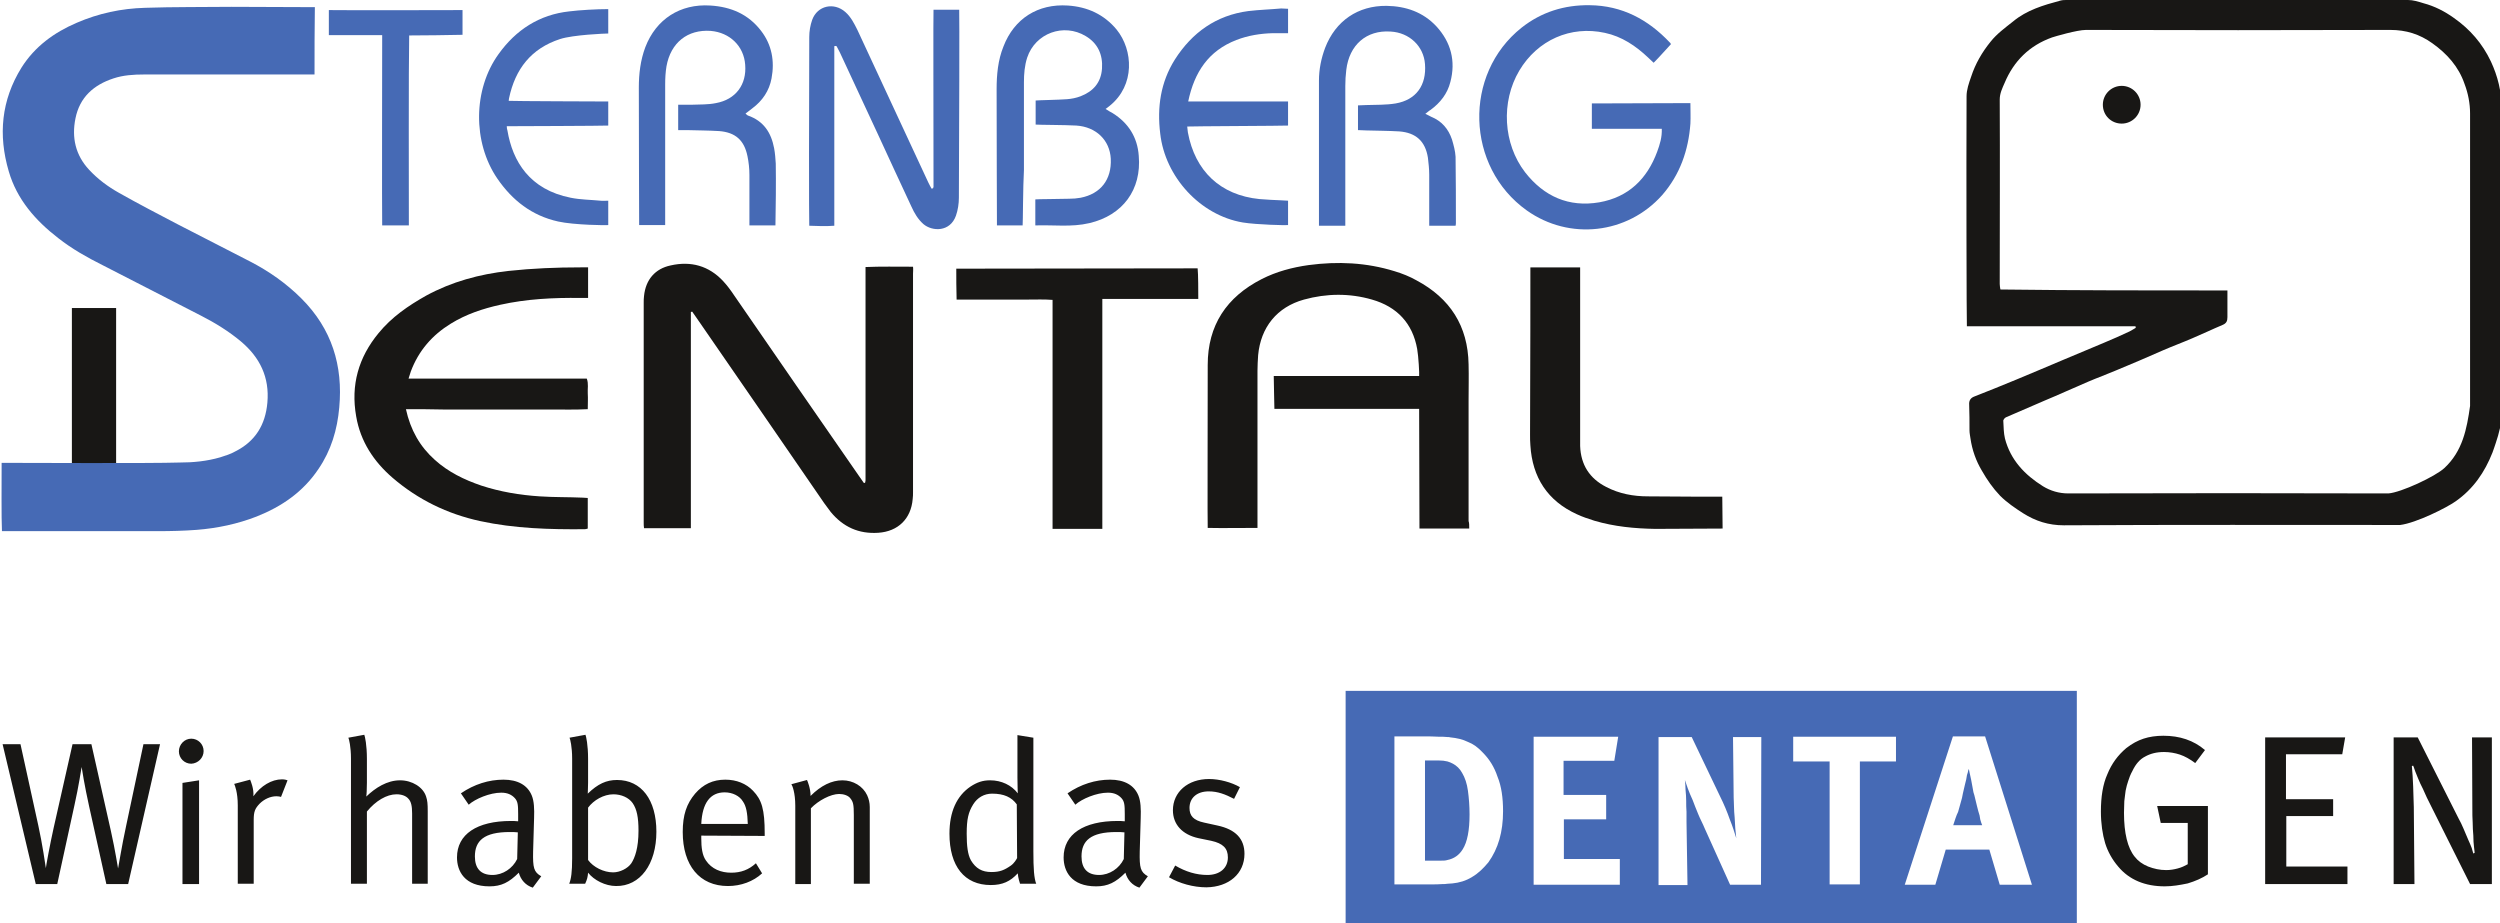 <svg xmlns="http://www.w3.org/2000/svg" xmlns:xlink="http://www.w3.org/1999/xlink" id="Ebene_1" x="0px" y="0px" viewBox="0 0 768.6 283.8" style="enable-background:new 0 0 768.6 283.8;" xml:space="preserve"><style type="text/css">	.st0{fill:#181715;}	.st1{fill:#466AB5;}</style><g>	<path class="st0" d="M678.8,268.8v-21h-15.6l1.1,5.2h8.3v12.7c-0.9,0.5-1.9,1-3.1,1.3c-1.1,0.3-2.3,0.5-3.5,0.5   c-2,0-3.8-0.4-5.6-1.1c-1.7-0.7-3.1-1.7-4.1-3c-2.2-2.7-3.3-7.3-3.3-13.5c0-1.4,0.1-2.5,0.1-3.6c0.1-1.1,0.3-2.2,0.4-3.2   c0.2-1.1,0.5-2.1,0.8-3c0.3-1,0.7-2,1.3-3.1c1-2.1,2.3-3.6,3.9-4.4c1.6-0.9,3.5-1.4,5.8-1.4c1.7,0,3.4,0.3,4.9,0.8s3.1,1.4,4.7,2.6   l3-4c-3.5-3-7.8-4.4-12.8-4.4c-2.2,0-4.3,0.3-6.1,0.9c-1.8,0.6-3.5,1.5-5.3,2.9c-2.6,2.2-4.5,4.8-5.8,8c-1.4,3.1-2,7-2,11.5   c0,3.7,0.5,7,1.3,9.7c0.8,2.6,2.2,5.1,4,7.2c3.4,4.1,8.3,6.1,14.3,6.1c2.4,0,4.7-0.4,7.1-0.9C674.9,270.9,677,270,678.8,268.8"></path>	<polyline class="st0" points="696.4,271.8 721.7,271.8 721.7,266.4 702.9,266.4 702.9,250.9 717.3,250.9 717.3,245.7 702.8,245.7    702.8,231.9 720.1,231.9 721,226.7 696.4,226.7  "></polyline>	<path class="st0" d="M759.4,271.8h6.7v-45.1H760l0.1,22.1c0,1.3,0,2.6,0.1,4.1c0,1.4,0.1,2.7,0.2,4c0,1.4,0.1,2.5,0.2,3.4   c0.1,1,0.2,1.6,0.2,1.9l-0.4,0.2c-0.1-0.4-0.3-0.9-0.5-1.7c-0.3-0.7-0.6-1.6-1.1-2.6c-0.5-1.1-0.9-2.2-1.4-3.3   c-0.5-1.2-1-2.2-1.5-3.1l-12.6-25h-7.4v45.1h6.4l-0.2-23.7c-0.1-2.1-0.1-4.2-0.2-6.4c-0.1-2.2-0.2-4.3-0.4-6.2l0.4-0.1   c0.3,0.6,0.5,1.5,0.9,2.4c0.4,1,0.8,2,1.3,3.1c0.5,1,1.1,2.2,1.6,3.4s1.2,2.4,1.7,3.5"></path>	<path class="st1" d="M638.5,283.8v-71.4H413.7v71.4H638.5L638.5,283.8z M462.1,249.4c0,6.4-1.5,11.5-4.5,15.7   c-1.5,1.8-3.1,3.4-5,4.5c-1.9,1.2-4,1.8-6.1,2c-0.5,0-1,0.1-1.5,0.1c-0.5,0.1-1,0.1-1.5,0.1c-1.1,0.1-2.4,0.1-3.6,0.1h-11.2v-45.5   h9.3c1.3,0,2.7,0,4.3,0.1c1,0,1.9,0,2.7,0.1c0.3,0,0.6,0,0.9,0.1c2,0.2,3.8,0.6,5.4,1.4c1.6,0.6,3.1,1.7,4.5,3.2   c2.1,2.1,3.6,4.5,4.6,7.5C461.6,241.7,462.1,245.3,462.1,249.4L462.1,249.4z M498,272h-26.5v-45.5h26l-1.2,7.4h-15.6v10.5h13.1v7.5   h-13v12.2H498V272L498,272z M541.4,272h-9.5l-7.8-17.3c-0.6-1.5-1.4-2.9-2-4.4s-1.2-2.9-1.7-4.3c-0.6-1.3-1.1-2.5-1.5-3.6   s-0.7-2-0.9-2.6c0.1,0.9,0.2,1.9,0.2,3c0.1,1.1,0.2,2.2,0.2,3.4c0,1.1,0,2.3,0.1,3.4v3.1l0.3,19.4h-8.9v-45.5h10.2l8.7,18.2   c1.2,2.4,2.2,4.8,3,7.1c0.9,2.2,1.5,4.2,2,5.8c-0.1-0.9-0.2-1.9-0.3-3s-0.1-2.3-0.2-3.4c-0.1-1.1-0.2-2.3-0.2-3.3   c0-1.1-0.1-2-0.1-2.8l-0.2-18.6h8.7L541.4,272L541.4,272z M583,234.1h-11.2v37.8h-9.3v-37.8h-11.2v-7.6h31.6v7.6H583z M624.7,272   h-9.9l-3.2-10.8h-13.4L595,272h-9.4l14.8-45.6h9.9L624.7,272L624.7,272z M600.5,253.7h8.9l-0.3-0.8c-0.2-0.5-0.4-1.3-0.5-2.2   c-0.3-0.8-0.5-1.8-0.8-2.9c-0.3-1.1-0.5-2.2-0.8-3.3c-0.2-0.5-0.4-1.3-0.5-2.1l-0.5-2.7c-0.2-0.9-0.4-1.7-0.5-2.3l-0.2-1l-0.2,0.5   l-0.1,0.5c-0.2,0.5-0.4,1.3-0.5,2.2c-0.2,0.9-0.5,1.9-0.7,2.9s-0.5,2-0.6,2.8c-0.5,1.6-0.8,3.1-1.2,4.3   C601.4,250.8,601,252.2,600.5,253.7L600.5,253.7z M449.7,261.1c1.4-2.2,2.1-5.8,2.1-10.7c0-2.6-0.2-5.1-0.5-7.3s-0.9-4-1.8-5.5   c-0.7-1.3-1.7-2.2-2.8-2.8c-0.5-0.3-1.1-0.5-1.7-0.7c-0.8-0.2-1.7-0.3-2.7-0.3h-4.2v30.8h4.9c0.7,0,1.4,0,2-0.2   C447,264,448.6,262.9,449.7,261.1L449.7,261.1z"></path>	<polygon class="st0" points="22.1,94.7 22.1,145.8 35.7,145.8 35.7,94.7  "></polygon>	<path class="st1" d="M96.7,22.9c-1,0-1.9,0-2.8,0c-16.5,0-33.1,0-49.6,0c-3.2,0-6.4,0.2-9.4,1.2c-6.1,2-10.4,5.8-11.7,12.3   c-1.2,5.9,0,11.3,4.2,15.8c2.7,2.9,5.8,5.2,9.2,7.1c6,3.4,12.2,6.6,18.3,9.8c7.3,3.8,14.7,7.5,22,11.3c5.8,3,11.1,6.7,15.8,11.4   c9.3,9.3,12.8,20.6,11.6,33.5c-0.6,6.8-2.5,13.2-6.4,18.9c-4.7,7-11.2,11.5-19,14.6c-5.9,2.3-12.1,3.6-18.4,4.1   c-4,0.3-8,0.4-12,0.4c-15.2,0-30.3,0-45.5,0c-0.8,0-1.6,0-2.4,0c-0.2-4-0.1-15.4-0.1-21c7.1,0,45.6,0.2,54.7-0.1   c4.2,0,8.4-0.4,12.5-1.6c1.6-0.5,3.2-1,4.6-1.8c6.2-3.1,9.3-8.2,9.9-15c0.7-7.8-2.3-13.9-8.1-18.8c-3.7-3.1-7.9-5.7-12.2-7.9   c-10.1-5.2-20.3-10.4-30.4-15.6c-4.8-2.4-9.4-5-13.6-8.3c-7-5.4-12.7-11.9-15.2-20.5c-3.3-11.2-2.3-21.9,3.9-31.9   c4.1-6.5,10-10.8,17-13.8c6.7-2.9,13.7-4.4,21-4.6c8.9-0.3,17.7-0.2,26.6-0.3c7.7,0,24.7,0.1,25.6,0.1   C96.7,9.1,96.7,15.9,96.7,22.9L96.7,22.9z"></path>	<path class="st0" d="M656.5,100.3c-17.2,0-34.4,0-51.8,0c-0.1-0.8-0.2-47.9-0.1-70.7c0-2,0.7-4,1.4-6c1.3-4,3.4-7.6,6-10.8   c1.9-2.4,4.5-4.3,6.9-6.2c4.2-3.5,9.3-5,14.5-6.4c0.7-0.2,1.4-0.2,2-0.2c35,0,69.9,0,104.9,0c1.6,0,3.2,0.5,4.8,1   c3.4,0.9,6.5,2.5,9.3,4.5c5,3.5,8.8,7.9,11.4,13.4c2.1,4.5,3.3,9.3,3.3,14.4c-0.1,31.2-0.1,62.4,0,93.7c0,3.3-0.8,6.2-1.8,9.2   c-0.3,1-0.7,2-1,2.9c-2.4,6.1-5.9,11.2-11.3,15c-2.8,2-12.2,6.7-17.1,7.3c-34.5,0-69-0.1-103.4,0.1c-4.7,0-8.7-1.3-12.5-3.7   c-2.5-1.6-5-3.3-7.1-5.4c-2.2-2.3-4-4.9-5.6-7.7c-1.8-3-3-6.4-3.5-9.9c-0.1-0.8-0.3-1.6-0.3-2.5c0-2.6,0-5.3-0.1-7.9   c-0.1-1.3,0.5-2.1,1.6-2.5c4.3-1.7,8.6-3.4,12.9-5.2c4.9-2,9.7-4.1,14.5-6.1c4.1-1.7,8.3-3.5,12.4-5.2c2.7-1.1,5.3-2.3,7.9-3.5   c0.6-0.3,1.2-0.7,1.9-1.1C656.6,100.5,656.6,100.4,656.5,100.3L656.5,100.3z M684.8,89.3c0,3,0,5.1,0,8.2c0,1.2-0.3,1.9-1.5,2.4   c-3.1,1.3-6.2,2.8-9.3,4.1c-3,1.3-6,2.4-9,3.7c-4.8,2.1-9.6,4.2-14.5,6.2c-2.8,1.2-5.6,2.2-8.4,3.4c-4.5,1.9-9,4-13.6,5.9   c-3.9,1.7-7.9,3.4-11.8,5.1c-0.4,0.2-0.9,0.8-0.8,1.2c0.1,1.8,0.1,3.6,0.5,5.3c1.7,6.6,6.1,11.2,11.7,14.7c2.3,1.4,4.9,2.2,7.8,2.2   c32.8-0.1,65.6-0.1,98.4,0c3.9-0.3,14.4-5.2,17.2-7.8c5.6-5.2,6.9-12,7.9-19.1c0-30,0-59.9,0-89.9c0-3.1-0.6-6.2-1.7-9.1   c-1.8-5.3-5.4-9.3-9.9-12.5c-3.9-2.8-8.1-4.1-12.9-4.1c-31.2,0.1-62.4,0.1-93.6,0c-2.7,0-9.5,2-10.4,2.3c-7,2.5-11.8,7.3-14.6,14   c-0.7,1.6-1.5,3.2-1.5,5.1c0.1,18.9,0,37.8,0,56.7c0,0.5,0.1,1,0.2,1.7C638.4,89.3,661.4,89.3,684.8,89.3L684.8,89.3z"></path>	<path class="st0" d="M212.4,95.9c0,22.1,0,44.2,0,66.5c-4.9,0-9.5,0-14.4,0c-0.1-0.6-0.1-1.2-0.1-1.8c0-22.5,0-45,0-67.5   c0-0.7,0-1.4,0.1-2.1c0.5-5,3.4-8.4,8.2-9.4c6.2-1.4,11.7,0.1,16.1,4.8c1.3,1.4,2.4,2.9,3.4,4.4c12.8,18.6,25.6,37.1,38.5,55.7   c0.5,0.7,0.9,1.3,1.4,2c0.2,0,0.2,0,0.3-0.1c0.1,0,0.1-0.1,0.1-0.1c0-0.2,0.1-0.4,0.1-0.6c0-21.7,0-43.3,0-65v-0.6   c4.6-0.2,9.7-0.1,14.6-0.1c0.1,0.8,0,1.5,0,2.2c0,22.4,0,44.7,0,67.1c0,0.7,0,1.4-0.1,2.1c-0.5,6.1-4.5,10-10.6,10.4   c-6,0.4-10.8-1.8-14.6-6.4c-0.7-0.9-1.3-1.8-2-2.7c-13.1-19-26.1-38-39.2-56.9c-0.5-0.7-0.9-1.3-1.4-2   C212.8,95.8,212.6,95.9,212.4,95.9L212.4,95.9z"></path>	<path class="st0" d="M451.7,162.5c-5.2,0-10.1,0-15.3,0c0-2.4-0.1-34.2-0.1-36.8c-15,0-29.8,0-44.5,0c-0.1-2.7-0.1-6.5-0.2-10.1   c14.8,0,29.8,0,44.7,0c0.1-0.6-0.2-6.1-0.6-8.3c-1.4-7.9-6.2-13-13.9-15.2c-6.9-2-14-1.9-20.9,0c-8.3,2.3-13.3,8.5-14.1,17.1   c-0.1,1.6-0.2,3.2-0.2,4.8c0,15.3,0,47.5,0,48.3c-4.1,0-11.1,0.1-15.3,0c-0.1-0.5,0-33.9,0-50.1c0-12.2,5.8-20.9,16.6-26.4   c4.5-2.3,9.4-3.6,14.4-4.3c9-1.2,17.8-0.8,26.5,1.9c2.3,0.7,4.6,1.6,6.7,2.8c10.3,5.5,15.8,14,16,25.8c0.1,3.7,0,7.5,0,11.2   c0,12.3,0,24.6,0,37C451.7,160.7,451.7,161.6,451.7,162.5L451.7,162.5z"></path>	<path class="st0" d="M124.8,125.8c1.4,6.4,4.3,11.5,8.9,15.6c4.1,3.7,9,6.1,14.3,7.9c5.8,1.9,11.8,2.9,17.9,3.3   c4.4,0.3,8.9,0.2,13.3,0.4c0.5,0,0.9,0.1,1.5,0.1c0,3.2,0,6.2,0,9.4c-0.4,0.1-0.6,0.2-0.9,0.2c-10.8,0.1-21.6-0.2-32.2-2.5   c-10.1-2.2-19.1-6.6-26.9-13.3c-5.8-5-9.9-11.2-11.2-18.9c-1.7-9.6,0.7-18.1,6.9-25.6c4-4.9,9.1-8.4,14.6-11.5   c7.9-4.3,16.4-6.6,25.3-7.6c7.4-0.8,14.8-1.1,22.2-1.1c0.7,0,1.4,0,2.3,0c0,1.7,0,3.1,0,4.6s0,3,0,4.8c-0.9,0-1.6,0-2.4,0   c-8.3-0.1-16.5,0.3-24.6,2.1c-5.4,1.2-10.5,2.9-15.2,5.8c-5.7,3.5-9.9,8.3-12.3,14.7c-0.2,0.6-0.4,1.3-0.7,2.2c9.4,0,18.5,0,27.6,0   s18.1,0,27.2,0c0.6,1.6,0.2,3.1,0.3,4.6s0,3,0,4.8c-3.8,0.2-7.6,0.1-11.3,0.1s-7.3,0-11,0s-7.5,0-11.2,0s-7.3,0-11,0   C132.6,125.8,128.8,125.8,124.8,125.8L124.8,125.8z"></path>	<path class="st0" d="M368.4,91.9c-9.9,0-19.6,0-29.5,0c0,3.2,0,5.4,0,8s0,5.1,0,7.7s0,5.3,0,7.9s0,5.3,0,7.9c0,2.6,0,5.1,0,7.7   c0,2.6,0,5.3,0,7.9s0,5.3,0,7.9c0,2.6,0,5.1,0,7.7c0,2.6,0,5.2,0,8c-5.2,0-10.1,0-15.3,0c0-23.4,0-46.8,0-70.4   c-2.6-0.2-5-0.1-7.4-0.1s-4.8,0-7.3,0c-2.4,0-4.8,0-7.3,0c-2.4,0-4.8,0-7.5,0c-0.1-3.5-0.1-6.4-0.1-9.5c5.4,0,69.2-0.1,74.2-0.1   C368.4,84.1,368.4,90,368.4,91.9L368.4,91.9z"></path>	<path class="st1" d="M510.9,39.6c-7.2,0-14.3,0-21.5,0c0-2.7,0-5.2,0-7.8c5.9,0,26.5-0.1,30.3-0.1c0,2.1,0.1,4.2,0,6.3   c-0.6,8.2-3.2,15.7-8.7,22c-10.7,12-28.5,14-41.6,4.7c-18.8-13.4-19.6-41.9-1.6-56.2c6.1-4.8,13.1-7,20.9-6.9   c10,0.1,18,4.4,24.7,11.5c0.1,0.1,0.2,0.1,0.3,0.5c-1.7,1.8-3.4,3.8-5.3,5.7c-0.6-0.6-1.2-1.1-1.7-1.6c-3.8-3.6-8.1-6.5-13.3-7.6   c-10.5-2.3-20.7,2.2-26.3,11.6c-5.7,9.6-5,22.5,1.8,31.3c5.8,7.4,13.4,10.8,22.8,9.2c9-1.6,14.7-7.2,17.8-15.6   C510.3,44.4,511,42.2,510.9,39.6L510.9,39.6z"></path>	<path class="st1" d="M256.5,14.2c0,3.6,0,7.2,0,10.9s0,18.3,0,22s0,7.3,0,11c0,3.7,0,7.3,0,11.3c-2.6,0.2-5.1,0.1-7.7,0   c-0.1-0.7-0.1-39.3,0-58c0-1.8,0.3-3.6,0.9-5.3c1.6-4.4,6.7-5.5,10.2-2.4c1.7,1.5,2.7,3.5,3.7,5.5c3.1,6.6,6.1,13.2,9.2,19.8   c4.2,9,8.4,18.1,12.6,27.1c0.3,0.7,0.7,1.3,1,1.9c0.3-0.1,0.3-0.1,0.4-0.1s0.1-0.1,0.1-0.2c0-0.1,0.1-0.1,0.1-0.2   c0-0.1,0-0.3,0-0.4c0-0.2,0-0.4,0-0.6c0-17.6-0.1-53.3,0-53.5c2.4,0,5.3,0,7.9,0c0.1,0.6,0,39.1-0.1,57.8c0,1.8-0.3,3.8-0.9,5.5   c-1.8,5.1-7.3,4.9-10,2.6c-1.7-1.5-2.8-3.4-3.7-5.4c-3.4-7.3-6.8-14.6-10.1-21.8c-4-8.5-7.9-17.1-11.9-25.6c-0.3-0.6-0.7-1.3-1-1.9   C256.9,14.1,256.7,14.1,256.5,14.2L256.5,14.2z"></path>	<path class="st0" d="M470.5,82.2c5.2,0,10.1,0,15.3,0c0,0.9,0,35.6,0,52.2c0,0.9,0,1.8,0,2.7c0.2,5.8,2.9,10,8,12.6   c4,2.1,8.4,2.9,12.8,2.9c6.8,0.1,21.9,0.1,22.9,0.1c0,3.3,0.1,6.5,0.1,9.8c-0.8,0-14.5,0.1-20.7,0.1c-6.3-0.1-12.6-0.7-18.7-2.5   c-1.9-0.6-3.7-1.2-5.4-2c-9-4.1-13.7-11.3-14.3-21.2c-0.1-1.1-0.1-2.2-0.1-3.3C470.5,117.2,470.5,83,470.5,82.2L470.5,82.2z"></path>	<path class="st1" d="M314.4,69.3c-2.7,0-5.2,0-7.9,0c0-0.8-0.1-28.6-0.1-41.8c0-4.5,0.4-9,2.1-13.2c3.3-8.6,10.6-13.2,19.8-12.6   c6,0.4,11.1,2.7,15,7.4c5.1,6.3,5.7,17.1-2.1,23.4c-0.4,0.3-0.8,0.6-1.3,1c0.9,0.6,1.5,0.9,2.2,1.3c4.8,3,7.6,7.4,8,13.1   c0.9,10.4-4.9,18.3-15.2,20.7c-5.5,1.3-11,0.5-16.6,0.7c0-2.8,0-5.3,0-8c0.7-0.1,7.5-0.1,10.4-0.2c1.2,0,2.4-0.1,3.5-0.3   c6.2-1.2,9.6-5.6,9.3-12c-0.3-5.7-4.5-9.8-10.6-10.2c-3.3-0.2-11.6-0.2-12.5-0.3c0-2.5,0-4.8,0-7.4c0.7-0.1,7.1-0.2,9.6-0.4   c1.4-0.1,2.9-0.4,4.2-0.9c3.9-1.5,6.3-4.2,6.6-8.5c0.3-4.3-1.3-7.8-5-10c-6.8-4.1-15.5-0.9-18,6.6c-0.8,2.5-1,5-1,7.6   c0,9,0,18,0,27C314.5,57.2,314.5,68.5,314.4,69.3L314.4,69.3z"></path>	<path class="st1" d="M230.4,69.3c0-0.9,0-11.1,0-15.5c0-1.9-0.2-3.9-0.6-5.8c-1-4.9-3.7-7.3-8.7-7.7c-3.3-0.2-6.6-0.2-10-0.3   c-0.8,0-1.6,0-2.6,0c0-2.7,0-5.1,0-7.8c1.4,0,2.8,0,4.2,0c2.5-0.1,5,0,7.4-0.5c6.1-1.1,9.5-5.7,9-11.8c-0.4-5.7-4.7-9.9-10.6-10.4   c-7.1-0.5-12.3,3.6-13.6,10.9c-0.3,1.8-0.4,3.7-0.4,5.6c0,13.5,0,42.1,0,43.2c-2.7,0-5.3,0-8,0c0-0.7-0.1-28.9-0.1-42.3   c0-4.2,0.5-8.4,2-12.4c3.3-8.6,10.7-13.4,20-12.8c6.4,0.4,11.7,2.7,15.6,7.8c3.3,4.3,4.2,9.3,3.2,14.6c-0.7,3.8-2.8,6.9-5.9,9.2   c-0.6,0.5-1.3,1-2.1,1.6c0.3,0.3,0.5,0.5,0.7,0.6c4.9,1.7,7.2,5.3,8.1,10.1c0.3,1.6,0.4,3.2,0.5,4.7c0.1,5.8,0,13.5-0.1,19   C235.8,69.3,233.3,69.3,230.4,69.3L230.4,69.3z"></path>	<path class="st1" d="M438.2,35c0.8,0.4,1.3,0.6,1.8,0.9c3.2,1.3,5.3,3.7,6.4,7c0.5,1.7,1,3.5,1.1,5.3c0.1,6.8,0.1,13.6,0.1,20.3   c0,0.3,0,0.5-0.1,0.9c-2.6,0-5.3,0-8.1,0c0-0.7,0-1.5,0-2.2c0-4.5,0-9,0-13.5c0-1.7-0.2-3.5-0.4-5.2c-0.8-5.1-3.7-7.7-8.8-8.1   c-3.4-0.2-6.8-0.2-10.2-0.3c-0.8,0-1.6-0.1-2.5-0.1c0-2.6,0-5,0-7.6c0.9,0,1.7-0.1,2.5-0.1c3-0.1,6.1,0,9.1-0.5   c6.3-1.1,9.5-5.6,9-12.1c-0.4-5.5-4.8-9.7-10.6-10c-7.4-0.5-12.7,4.1-13.6,11.8c-0.2,1.6-0.3,3.3-0.3,5c0,13.4,0,26.7,0,40.1   c0,0.9,0,1.8,0,2.8c-2.7,0-5.4,0-8.1,0c0-3.1,0-30.3,0-44.6c0-3.5,0.7-6.9,1.9-10.1c3.2-8.3,10.1-13,18.9-12.9   c5.9,0.1,11.2,1.9,15.3,6.3c4.5,4.9,6,10.7,4.3,17.1c-0.9,3.6-3.1,6.4-6.1,8.6C439.4,34,439,34.4,438.2,35L438.2,35z"></path>	<path class="st1" d="M187,2.8c0,2.6,0,4.9,0,7.5c-0.9,0-10.8,0.4-14.8,1.7c-8.9,2.9-13.8,9.2-15.7,18.2c0,0.2-0.1,0.4-0.1,0.8   c0.8,0.1,29.7,0.2,30.6,0.2c0,2.6,0,4.9,0,7.4c-0.9,0.1-30.2,0.2-31.2,0.2c0,0.6,0.1,1,0.2,1.3c1.6,9.5,6.8,18.2,19.5,20.7   c3,0.6,6,0.6,9.1,0.9c0.7,0.1,1.5,0,2.4,0c0,2.6,0,5,0,7.5c-0.2,0.1-10.5,0-15.4-1.1c-8.1-1.8-14.1-6.5-18.7-13.2   c-7.6-11.1-7.5-27.4,0.4-38.3c5.3-7.4,12.5-12.1,21.7-13.1C178.2,3.1,183.4,2.8,187,2.8L187,2.8z"></path>	<path class="st1" d="M365.3,31.2c10.4,0,20.5,0,30.7,0c0,2.6,0,4.9,0,7.4c-0.8,0.1-30,0.2-31,0.3c0.1,0.7,0.1,1.2,0.2,1.8   c2.2,11.9,10,19.3,22,20.5c2.3,0.2,4.7,0.3,7,0.4c0.5,0,1.1,0.1,1.8,0.1c0,2.5,0,5,0,7.5c-0.4,0.1-9.6-0.1-13.9-0.8   c-13.1-2.2-23.9-14-25.4-27.3c-1-8.1,0.1-15.8,4.5-22.8c5.3-8.3,12.7-13.6,22.6-14.9c3.4-0.4,6.8-0.5,10.1-0.8   c0.7,0,1.3,0.1,2.1,0.1c0,2.5,0,4.9,0,7.5c-1.7,0-3.2,0-4.7,0c-3.8,0.1-7.6,0.7-11.2,2.1C371.6,15.6,367.2,22.1,365.3,31.2   L365.3,31.2z"></path>	<path class="st1" d="M125.7,69.3c-2.8,0-5.4,0-8.2,0c-0.1-3.9,0-54.4,0-58.5c-5.6,0-11,0-16.4,0c0-2.8,0-5.2,0-7.7   c5.2,0.1,41.1,0,41.1,0c0,2.4,0,4.9,0,7.6c-6,0.1-10.6,0.2-16.4,0.2C125.6,20.7,125.7,59.4,125.7,69.3L125.7,69.3z"></path>	<path class="st0" d="M652.3,38c3.2,0,5.8-2.6,5.8-5.8s-2.6-5.8-5.8-5.8s-5.8,2.6-5.8,5.8C646.5,35.5,649.1,38,652.3,38L652.3,38z"></path>	<path class="st0" d="M49.2,228.8h-5.1l-5.3,25c-1.4,6.4-2.4,12.9-2.5,13.2c-0.1-0.4-0.8-5.2-2.2-11.5l-6-26.7h-5.8l-5.8,25.7   c-1.1,4.9-2.4,12-2.4,12.4c-0.1-0.7-1.1-7.6-2.3-13l-5.5-25.1H0.8l10.2,43h6.6l5.3-24.3c1.3-5.8,2.1-11.2,2.2-11.7   c0.1,0.7,0.9,5.8,2.3,12.1l5.3,23.9h6.7L49.2,228.8L49.2,228.8z M61.2,271.8v-31.9l-5.1,0.8v31.1H61.2L61.2,271.8z M62.6,230.9   c0-2.1-1.7-3.8-3.8-3.8c-2.1,0-3.8,1.8-3.8,3.9c0,2.1,1.7,3.8,3.8,3.8C60.9,234.7,62.6,233,62.6,230.9L62.6,230.9z M88.4,239.9   c-0.2-0.1-0.9-0.3-1.7-0.3c-3.2,0-6.5,2-8.8,5.2c0.2-2.3-0.8-4.6-1-5.1L72,241c0.2,0.4,1.1,2.6,1.1,6.6v24.1H78v-19.6   c0-2.6,0.4-3.5,1.8-5c1.4-1.4,3.3-2.3,5.2-2.3c0.5,0,1.1,0.1,1.4,0.2L88.4,239.9L88.4,239.9z M131.5,271.8v-22.4   c0-2.3-0.1-3.3-0.5-4.5c-0.9-2.9-4.3-5-8-5c-4,0-7.6,2.3-10.4,5c0.1-0.4,0.2-2.5,0.2-4.3v-7.3c0-4.3-0.6-6.9-0.8-7.4l-4.9,0.9   c0.2,0.4,0.8,2.8,0.8,6.4v38.5h4.9v-22.2c2.7-3.3,6.1-5.3,9.1-5.3c1.6,0,2.9,0.5,3.6,1.3c0.9,0.9,1.2,2.3,1.2,4.6v21.6h4.8V271.8z    M166.4,269.4c-2.3-1.3-2.6-2.6-2.5-7.6l0.3-10.3c0.1-2.8,0-5.2-0.7-6.9c-1.3-3.2-4.3-4.9-8.7-4.9c-4.5,0-9,1.4-13.1,4.2l2.4,3.5   c2-1.8,6.5-3.7,10-3.7c1.9,0,3.2,0.6,4.2,1.7c0.9,1,1,2.1,1,4.9v2.2c-1-0.1-1.5-0.1-2.2-0.1c-10.5,0-16.6,4.1-16.6,11.2   c0,4.2,2.3,8.9,10,8.9c3.6,0,6-1.2,9-4.2c0.6,2.2,2.1,3.9,4.3,4.6L166.4,269.4L166.4,269.4z M159.2,255.9l-0.2,8.2   c-1.4,2.9-4.4,4.9-7.6,4.9c-3.6,0-5.4-2-5.4-5.7c0-4.8,2.8-7.5,10.7-7.5C157.4,255.8,158.6,255.8,159.2,255.9L159.2,255.9z    M201.8,255.7c0-9.8-4.6-15.9-12.1-15.9c-3.3,0-5.9,1.2-9,4.2c0-0.4,0.1-2.1,0.1-3.4v-7.3c0-4.3-0.6-6.9-0.8-7.4l-4.9,0.9   c0.2,0.4,0.8,2.8,0.8,6.4v30.7c0,4.2-0.3,6.3-0.9,7.8h4.9c0.6-1.3,0.8-2.1,0.9-3.4c1.8,2.3,5.3,4.1,8.6,4.1   C196.8,272.5,201.8,265.7,201.8,255.7L201.8,255.7z M196.3,255.4c0,5.3-1.1,8.3-2.2,10c-1.1,1.6-3.5,2.8-5.6,2.8   c-2.9,0-6.1-1.6-7.7-3.8v-16.1c1.7-2.3,4.8-4.1,7.8-4.1c2.4,0,4.7,1,5.9,2.7C195.8,248.8,196.3,251.3,196.3,255.4L196.3,255.4z    M235.1,257v-0.7c0-7.5-0.9-10.4-3.6-13.2c-2.1-2.2-5.1-3.4-8.5-3.4c-3.8,0-6.8,1.4-9.3,4.3c-2.6,3.1-3.8,6.5-3.8,11.8   c0,10.3,5.2,16.6,13.9,16.6c4,0,7.8-1.4,10.5-3.9l-1.9-3.1c-2.2,2-4.6,2.9-7.6,2.9c-3.1,0-6-1.1-7.8-3.8c-1.1-1.6-1.4-3.9-1.4-6.8   v-0.8L235.1,257L235.1,257z M229.9,253.3h-14.3c0.3-6.5,2.8-9.7,7.2-9.7c2.4,0,4.6,1.1,5.6,2.8   C229.4,247.8,229.8,249.9,229.9,253.3L229.9,253.3z M267.4,271.8v-23.7c0-1.3-0.3-2.5-0.8-3.6c-1.3-2.8-4.3-4.6-7.6-4.6   c-3.3,0-6.6,1.6-9.8,4.8c0-2.3-0.9-4.5-1.1-4.9l-4.8,1.3c0.3,0.4,1.2,2.6,1.2,6.6v24.1h4.8v-23.3c2.3-2.4,6.1-4.4,8.7-4.4   c1.4,0,2.8,0.5,3.4,1.3c0.9,1.1,1.1,1.9,1.1,5.2v21.1h4.9V271.8z M318.6,271.8c-0.7-1.8-0.9-4.7-0.9-10.1v-34.9l-4.9-0.8v13.1   c0,2,0.1,4.3,0.1,4.8c-1.9-2.5-5-4-8.5-4c-2.3,0-4,0.6-6,1.9c-4.3,2.9-6.5,7.8-6.5,14.5c0,10,4.6,15.8,12.7,15.8   c3.6,0,6-1.1,8.3-3.6c0.1,1.4,0.6,2.9,0.7,3.2h5V271.8z M312.7,263.8c-0.2,0.4-0.9,1.6-1.9,2.3c-2,1.4-3.4,2-6,2   c-2.9,0-4.8-1.1-6.3-3.6c-1-1.8-1.3-4.5-1.3-8.2c0-4.4,0.5-6.6,2-9c1.3-2.1,3.4-3.3,5.8-3.3c3.7,0,6,1.1,7.6,3.3L312.7,263.8   L312.7,263.8z M352.9,269.4c-2.3-1.3-2.6-2.6-2.5-7.6l0.3-10.3c0.1-2.8,0-5.2-0.7-6.9c-1.3-3.2-4.3-4.9-8.7-4.9   c-4.5,0-9,1.4-13.1,4.2l2.4,3.5c2-1.8,6.5-3.7,10-3.7c1.9,0,3.2,0.6,4.2,1.7c0.9,1,1,2.1,1,4.9v2.2c-1-0.1-1.5-0.1-2.2-0.1   c-10.5,0-16.6,4.1-16.6,11.2c0,4.2,2.3,8.9,10,8.9c3.6,0,6-1.2,9-4.2c0.6,2.2,2.1,3.9,4.3,4.6L352.9,269.4L352.9,269.4z    M345.7,255.9l-0.2,8.2c-1.4,2.9-4.4,4.9-7.6,4.9c-3.6,0-5.4-2-5.4-5.7c0-4.8,2.8-7.5,10.7-7.5   C343.9,255.8,345.1,255.8,345.7,255.9L345.7,255.9z M382.6,262.5c0-4.6-2.7-7.5-8.3-8.7l-4.1-0.9c-3.3-0.7-4.5-2.1-4.5-4.5   c0-3.1,2.3-5.1,5.9-5.1c2.8,0,5.1,0.9,7.8,2.3l1.8-3.6c-2.6-1.5-6.3-2.5-9.5-2.5c-6.5,0-11.1,4-11.1,9.6c0,4.3,2.8,7.5,7.9,8.6   l3.9,0.8c3.6,0.8,5.1,2.3,5.1,5.1c0,3.3-2.5,5.4-6.3,5.4c-3.4,0-6.7-1-9.9-2.9l-1.9,3.6c3.2,1.9,7.5,3.1,11.5,3.1   C377.8,272.7,382.6,268.6,382.6,262.5L382.6,262.5z"></path></g></svg>